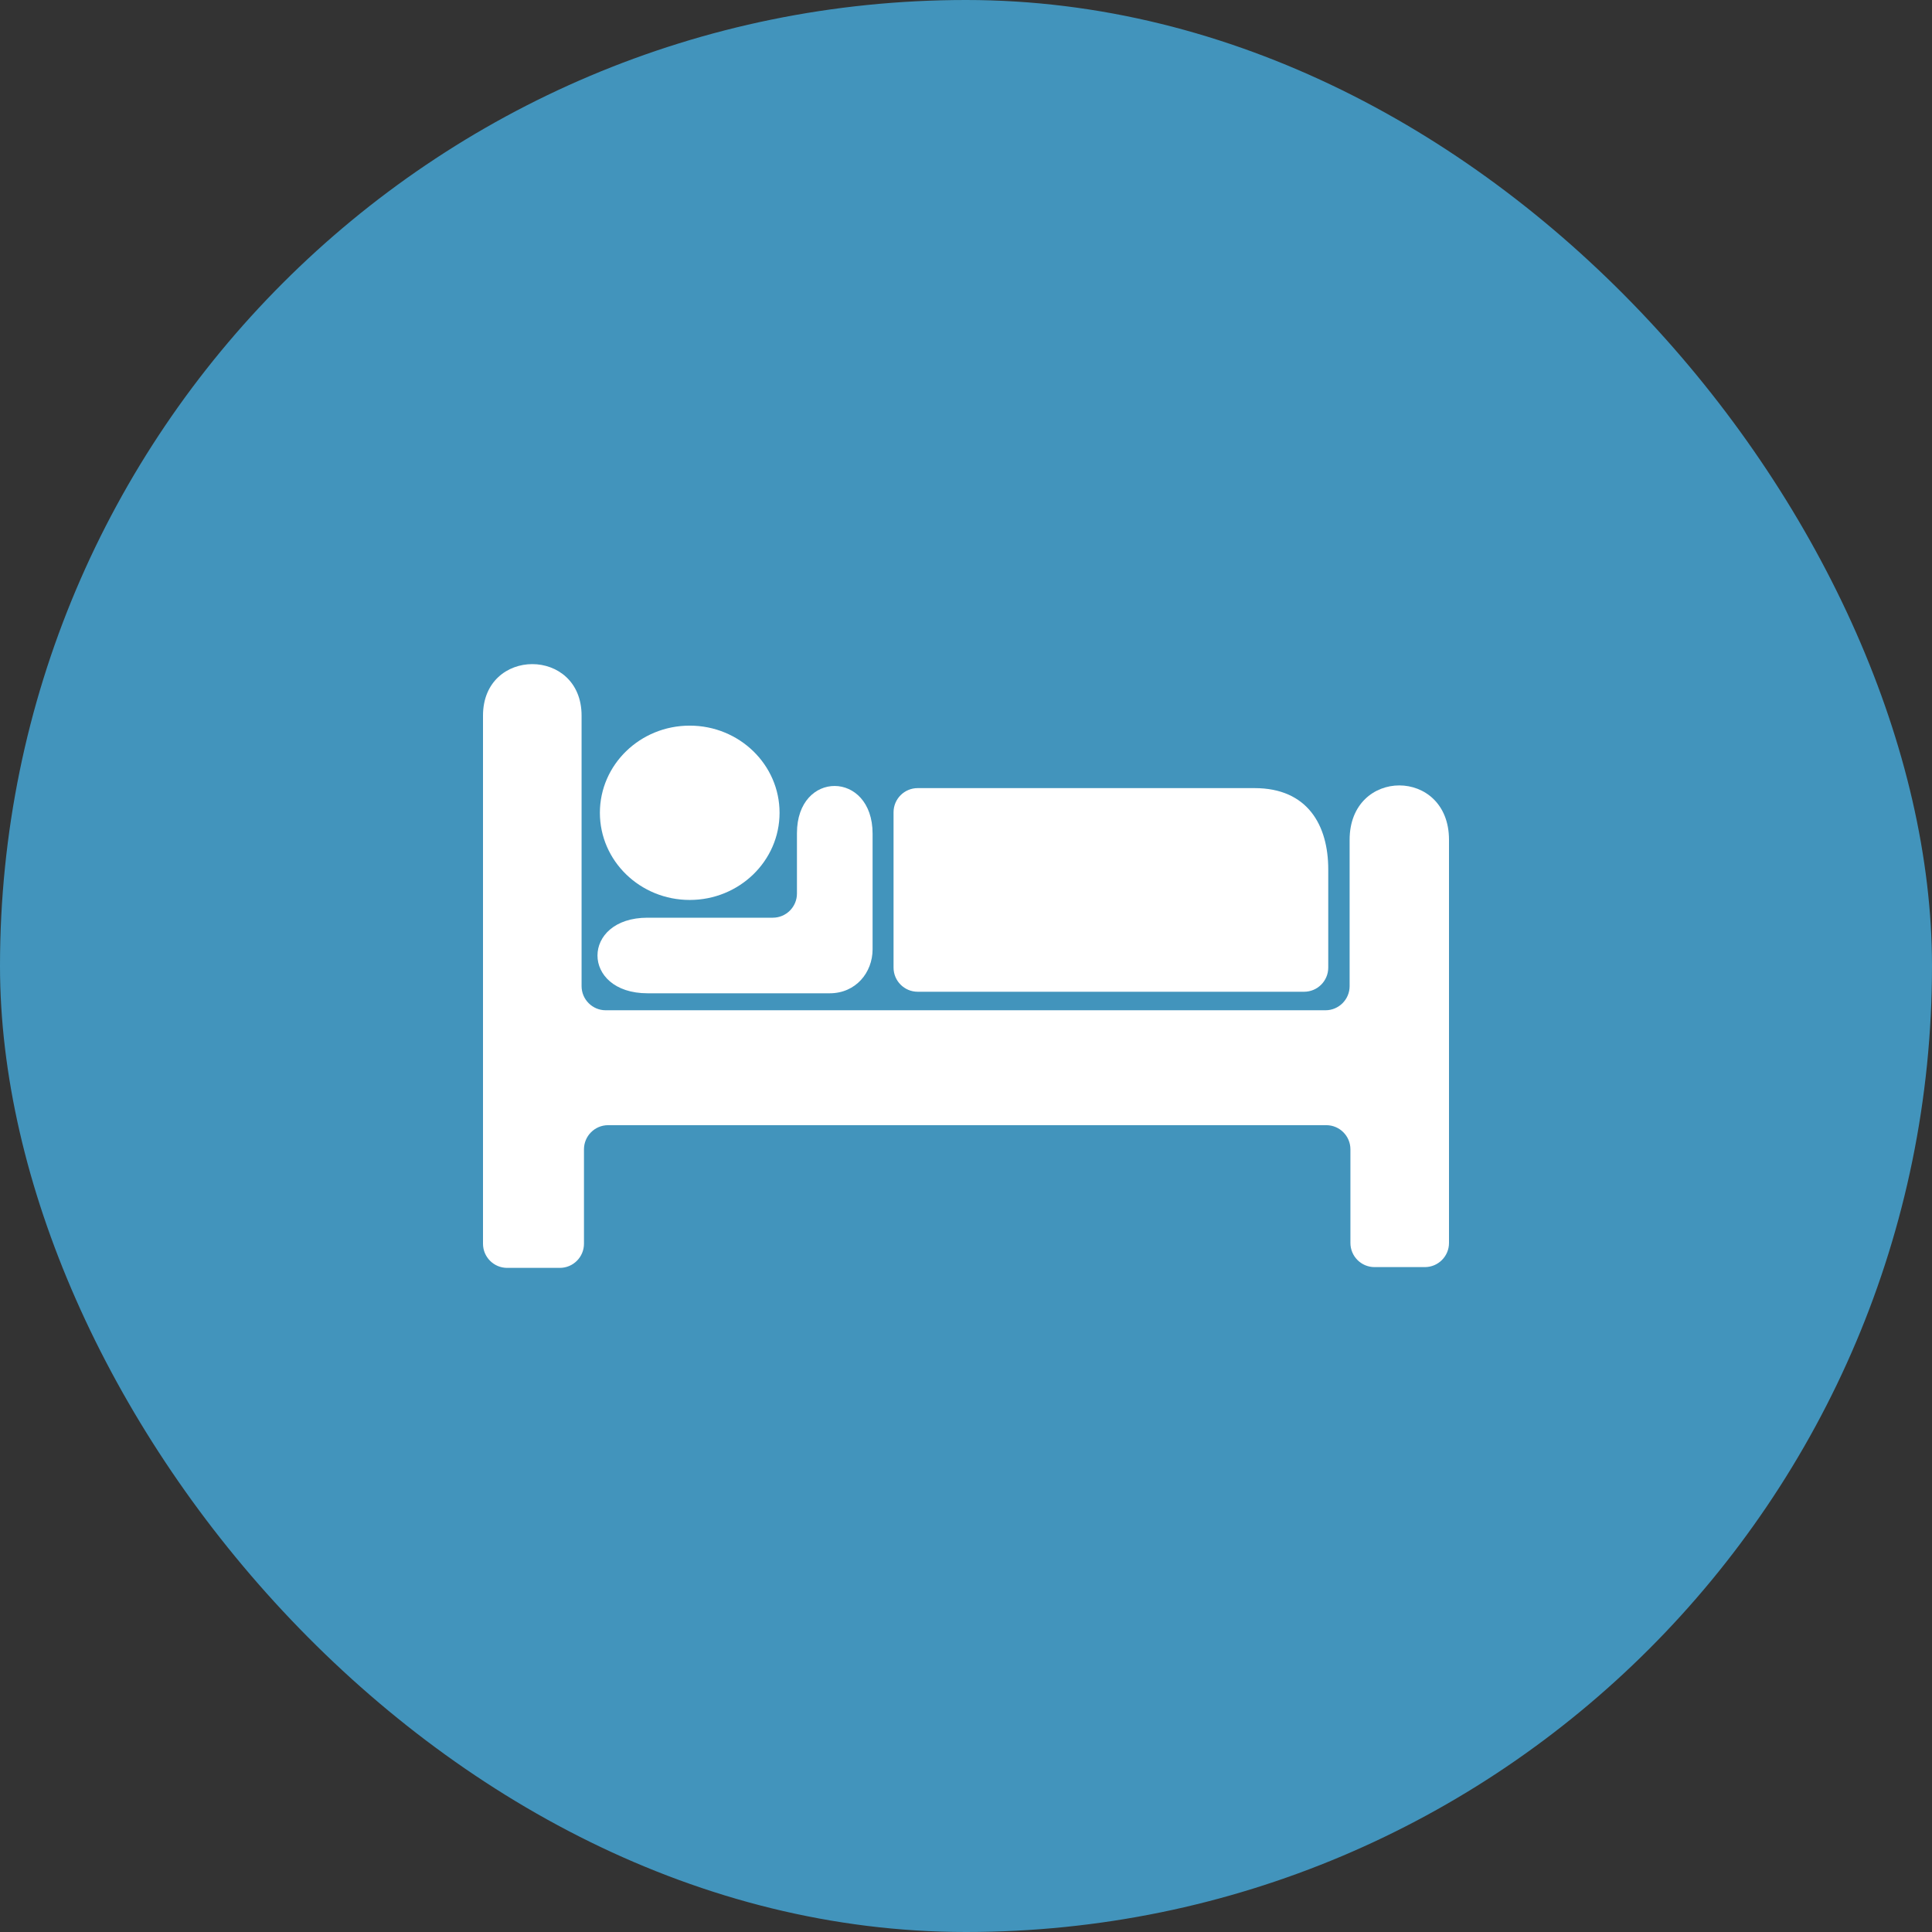 <?xml version="1.0" encoding="UTF-8"?>
<svg xmlns="http://www.w3.org/2000/svg" width="80" height="80" viewBox="0 0 80 80" fill="none">
  <rect x="0" y="0" width="80" height="80" fill="#333333" stroke="none"/>
  <rect width="80" height="80" rx="40" fill="#4294BC"></rect>
  <path d="M28.56 37.265C30.614 37.265 32.28 35.649 32.28 33.656C32.28 31.663 30.614 30.047 28.56 30.047C26.505 30.047 24.84 31.663 24.84 33.656C24.84 35.649 26.505 37.265 28.56 37.265Z" fill="white"></path>
  <path d="M37 33.634C37 33.082 37.448 32.634 38 32.634H51.947C54.152 32.634 55 34.179 55 36V40.066C55 40.618 54.552 41.066 54 41.066H38C37.448 41.066 37 40.618 37 40.066V37V33.634Z" fill="white"></path>
  <path d="M33 34.5V37C33 37.552 32.552 38 32 38H26.815C24.049 38 24.049 41.13 26.815 41.13H34.354C35.44 41.13 36.132 40.267 36.132 39.309V34.519C36.132 31.9 33 31.881 33 34.5Z" fill="white"></path>
  <path d="M24.082 29.632C24.082 26.789 20 26.789 20 29.632V51.5C20 52.052 20.448 52.5 21 52.5H23.181C23.733 52.5 24.181 52.052 24.181 51.5V47.591C24.181 47.039 24.629 46.591 25.181 46.591H54.918C55.47 46.591 55.918 47.039 55.918 47.591V51.468C55.918 52.02 56.365 52.468 56.918 52.468H59C59.552 52.468 60 52.02 60 51.468V34.774C60 31.772 55.885 31.772 55.885 34.774V40.833C55.885 41.385 55.437 41.833 54.885 41.833H25.082C24.53 41.833 24.082 41.385 24.082 40.833V29.632Z" fill="white"></path>
</svg>

